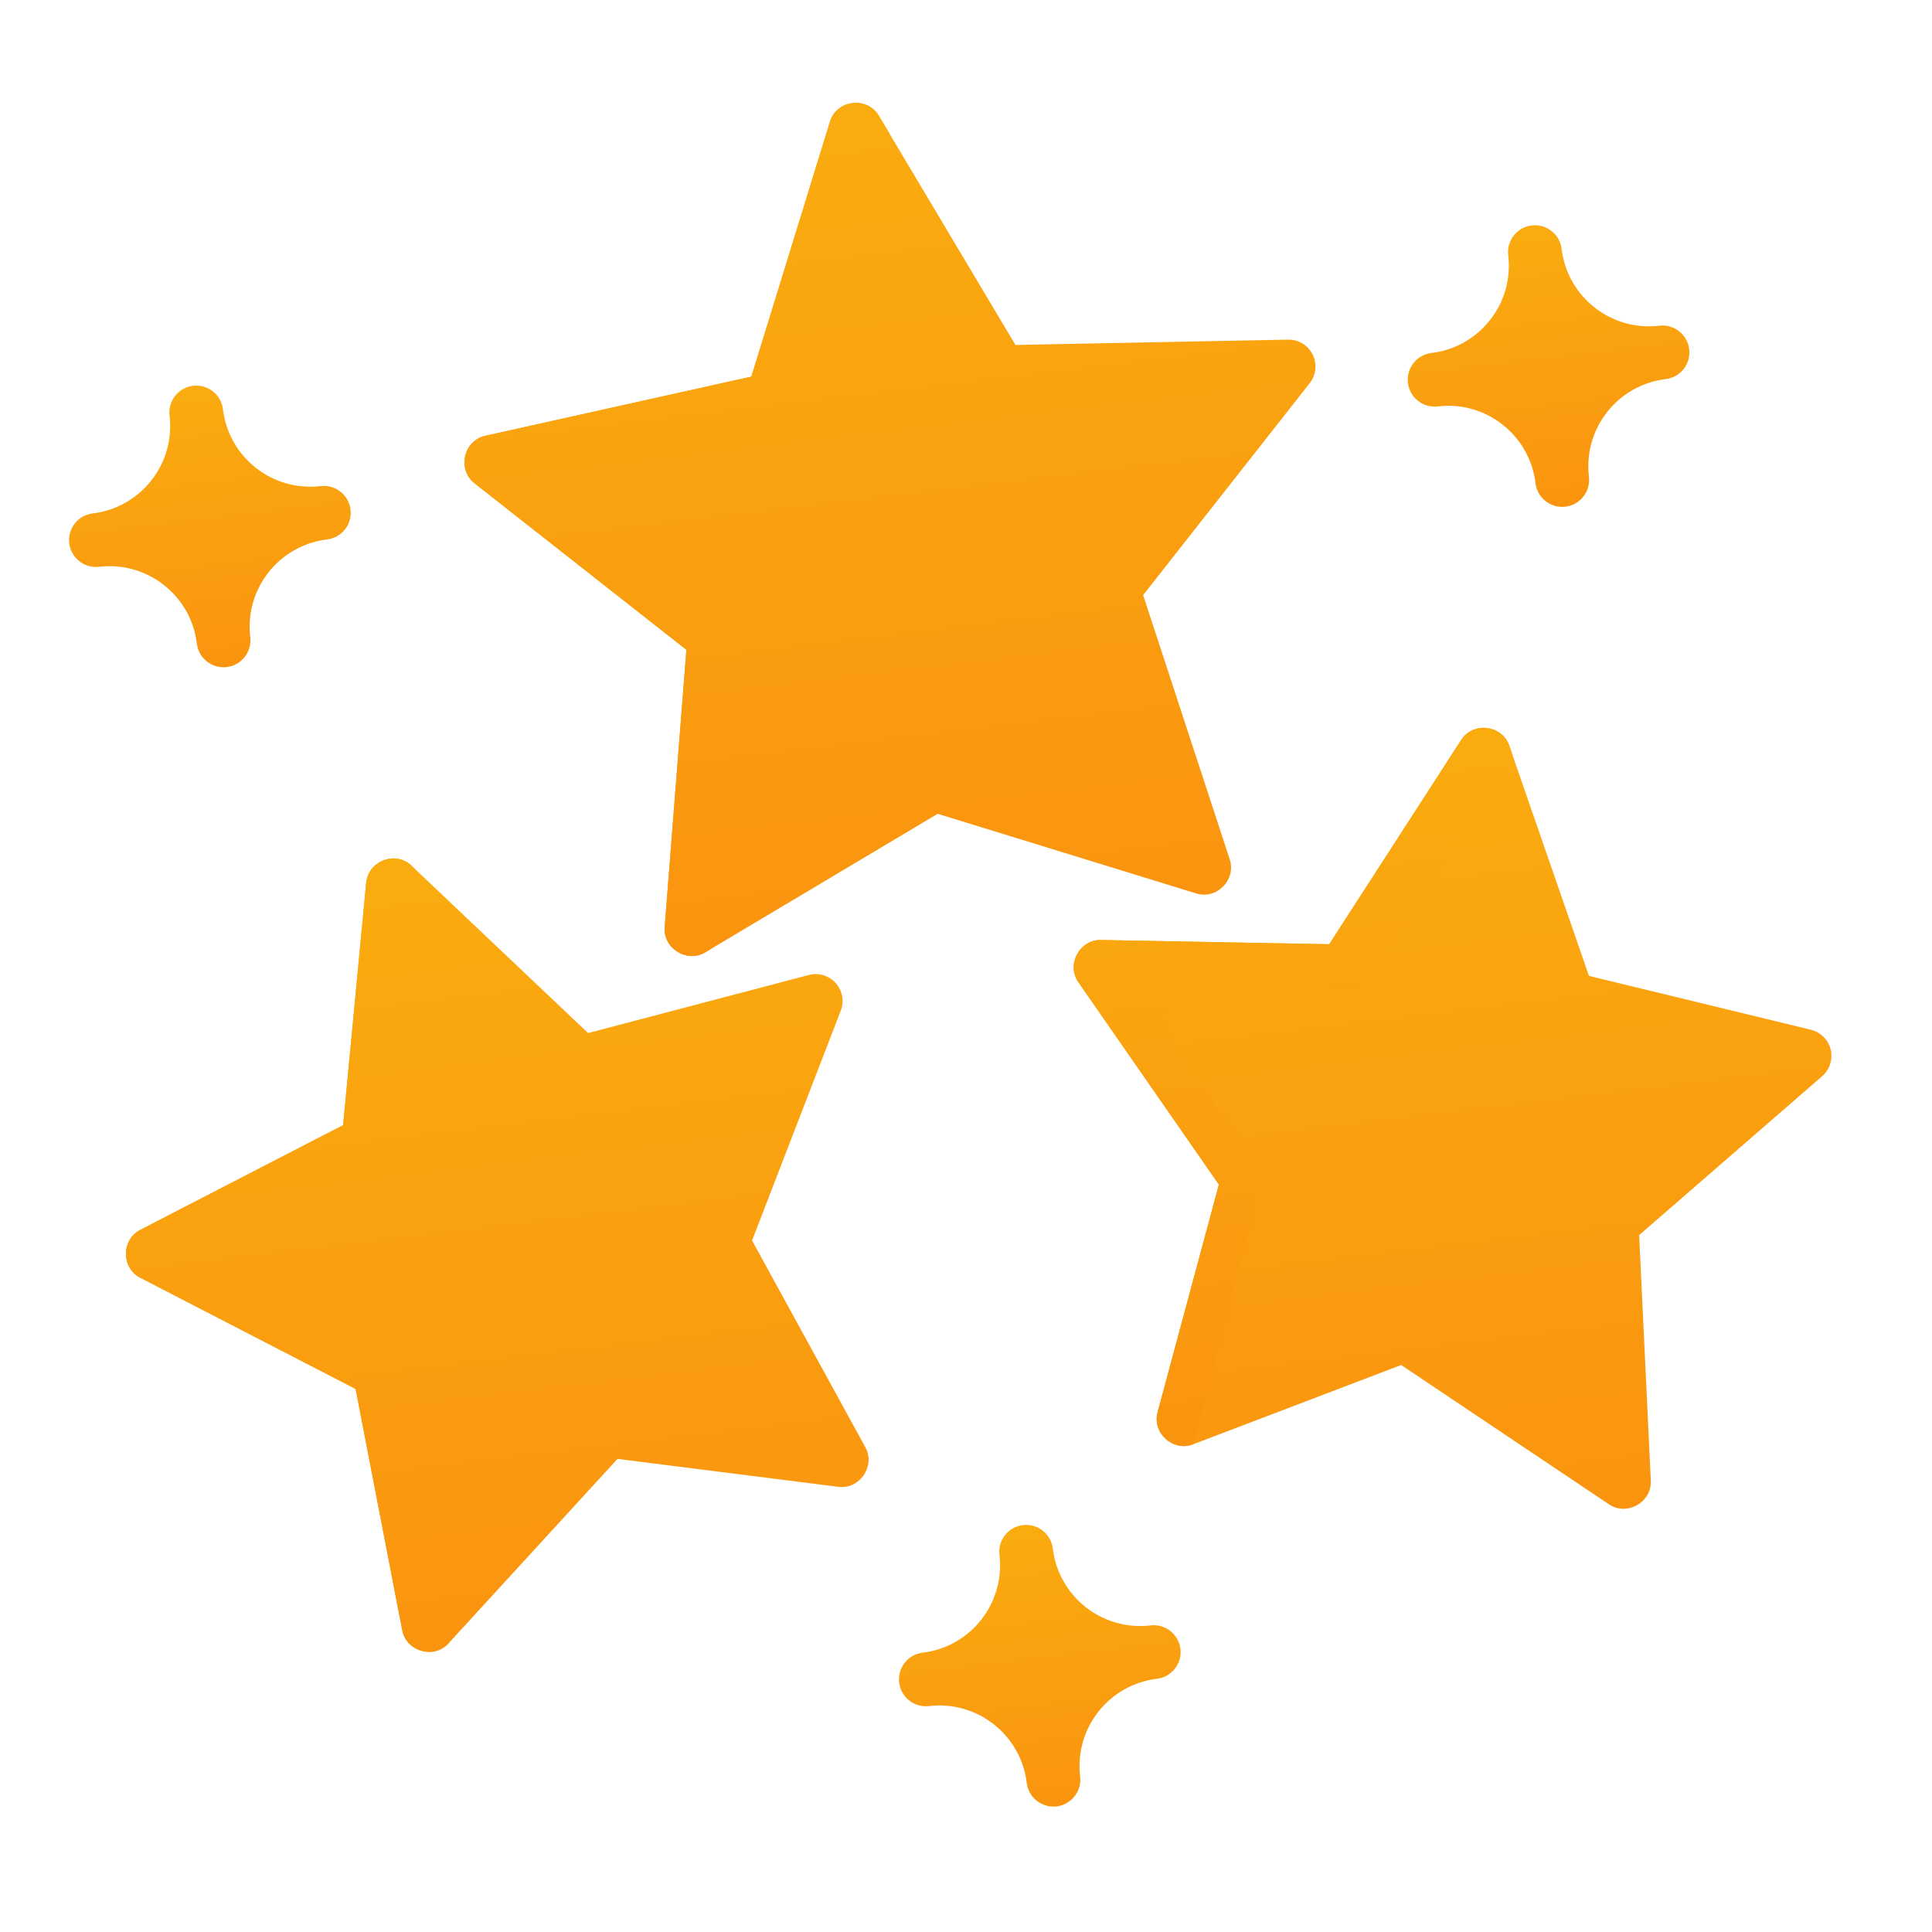 <svg width="72" height="72" viewBox="0 0 72 72" fill="none" xmlns="http://www.w3.org/2000/svg">
<g clip-path="url(#clip0_819_2707)">
<path d="M48.919 13.212C48.746 12.866 48.39 12.649 48.003 12.657L37.843 12.856L32.751 4.312C32.315 3.581 31.183 3.716 30.932 4.529L28.002 14.035L18.083 16.241C17.275 16.421 17.029 17.495 17.681 18.008L25.58 24.216L24.771 34.551C24.709 35.345 25.598 35.898 26.283 35.49L34.945 30.328L44.581 33.297C45.345 33.533 46.077 32.784 45.829 32.028L42.601 22.177L48.81 14.278C49.049 13.974 49.092 13.559 48.919 13.212Z" fill="url(#paint0_linear_819_2707)"/>
<path d="M22.365 17.136L29.204 15.448C29.563 15.36 29.85 15.092 29.965 14.741L33.142 4.967L32.751 4.312C32.315 3.581 31.183 3.716 30.932 4.529L28.002 14.035L18.083 16.241C17.275 16.421 17.029 17.495 17.681 18.008L25.58 24.216L24.771 34.551C24.709 35.345 25.598 35.898 26.283 35.49L26.471 35.378L27.608 24.084C27.645 23.72 27.493 23.363 27.205 23.137L21.96 19.014C21.26 18.464 21.5 17.349 22.365 17.136Z" fill="url(#paint1_linear_819_2707)"/>
<path d="M31.144 36.636C30.893 36.356 30.506 36.24 30.142 36.335L21.916 38.499L15.334 32.26C14.757 31.713 13.788 32.057 13.659 32.82C13.655 32.844 13.649 32.867 13.647 32.892L12.787 41.932L5.225 45.835C4.516 46.201 4.516 47.25 5.225 47.616L13.253 51.761L14.991 60.757C15.144 61.547 16.168 61.84 16.714 61.244L23.013 54.369L31.245 55.41C32.041 55.511 32.635 54.637 32.249 53.934L28.027 46.23L31.332 37.666C31.468 37.314 31.395 36.917 31.144 36.636Z" fill="url(#paint2_linear_819_2707)"/>
<path d="M8.693 45.921L14.073 43.19C14.404 43.022 14.624 42.694 14.654 42.324L15.468 32.386L15.334 32.259C14.757 31.712 13.788 32.056 13.659 32.82C13.655 32.844 13.649 32.867 13.647 32.892L12.787 41.931L5.225 45.835C4.516 46.201 4.516 47.249 5.225 47.616L13.253 51.761L14.991 60.757C15.144 61.547 16.168 61.84 16.714 61.244L16.759 61.195L14.92 51.241C14.857 50.902 14.634 50.614 14.322 50.467L8.723 47.843C7.917 47.465 7.899 46.325 8.693 45.921Z" fill="url(#paint3_linear_819_2707)"/>
<path d="M68.224 39.113C68.135 38.749 67.851 38.464 67.487 38.376L59.216 36.369L56.246 27.788C55.978 27.015 54.902 26.883 54.457 27.572L49.535 35.19L41.03 35.031C40.23 35.015 39.731 35.945 40.188 36.604L45.424 44.145L43.14 52.629C42.932 53.403 43.715 54.111 44.465 53.825L52.218 50.87L59.962 56.062C60.634 56.513 61.559 55.986 61.521 55.182L61.086 46.03L67.907 40.106C68.19 39.86 68.312 39.477 68.224 39.113Z" fill="url(#paint4_linear_819_2707)"/>
<path d="M44.367 36.812L50.084 36.807C50.444 36.806 50.779 36.625 50.977 36.325L56.364 28.13L56.246 27.788C55.978 27.015 54.902 26.883 54.457 27.572L49.535 35.19L41.03 35.031C40.229 35.015 39.731 35.945 40.188 36.604L45.424 44.145L43.14 52.629C42.932 53.403 43.715 54.111 44.465 53.826L46.935 44.253C47.011 43.957 46.958 43.643 46.787 43.389L43.481 38.477C43.004 37.768 43.512 36.812 44.367 36.812Z" fill="url(#paint5_linear_819_2707)"/>
<path d="M61.837 12.138C60.045 12.353 58.412 11.069 58.197 9.277C58.131 8.727 57.633 8.335 57.083 8.401C56.533 8.467 56.141 8.966 56.207 9.515C56.422 11.308 55.138 12.941 53.346 13.155C52.796 13.221 52.404 13.72 52.47 14.27C52.536 14.819 53.034 15.212 53.584 15.146C55.377 14.931 57.01 16.215 57.224 18.007C57.29 18.557 57.789 18.949 58.339 18.883C58.888 18.817 59.28 18.318 59.215 17.769C59 15.976 60.283 14.343 62.076 14.128C62.626 14.062 63.018 13.564 62.952 13.014C62.886 12.464 62.387 12.072 61.837 12.138Z" fill="url(#paint6_linear_819_2707)"/>
<path d="M42.877 60.574C41.084 60.788 39.451 59.505 39.236 57.712C39.17 57.163 38.672 56.771 38.122 56.836C37.572 56.902 37.18 57.401 37.246 57.951C37.461 59.743 36.177 61.376 34.385 61.591C33.835 61.657 33.443 62.156 33.509 62.705C33.575 63.255 34.074 63.647 34.623 63.581C36.416 63.367 38.049 64.65 38.263 66.443C38.329 66.992 38.828 67.384 39.378 67.319C39.927 67.253 40.319 66.754 40.254 66.204C40.039 64.412 41.322 62.779 43.115 62.564C43.665 62.498 44.057 61.999 43.991 61.45C43.925 60.9 43.426 60.508 42.877 60.574Z" fill="url(#paint7_linear_819_2707)"/>
<path d="M11.949 18.115C10.156 18.33 8.523 17.046 8.309 15.254C8.243 14.704 7.744 14.312 7.194 14.378C6.645 14.444 6.252 14.943 6.318 15.492C6.533 17.285 5.249 18.918 3.457 19.133C2.907 19.198 2.515 19.697 2.581 20.247C2.647 20.796 3.146 21.189 3.695 21.123C5.488 20.908 7.121 22.192 7.336 23.984C7.401 24.534 7.9 24.926 8.45 24.86C9 24.794 9.392 24.295 9.326 23.746C9.111 21.953 10.395 20.32 12.187 20.105C12.737 20.04 13.129 19.541 13.063 18.991C12.997 18.442 12.498 18.049 11.949 18.115Z" fill="url(#paint8_linear_819_2707)"/>
</g>
<defs>
<linearGradient id="paint0_linear_819_2707" x1="31.776" y1="3.841" x2="35.446" y2="34.477" gradientUnits="userSpaceOnUse">
<stop stop-color="#FAAC0F"/>
<stop offset="1" stop-color="#FA940F"/>
</linearGradient>
<linearGradient id="paint1_linear_819_2707" x1="24.456" y1="4.718" x2="28.127" y2="35.354" gradientUnits="userSpaceOnUse">
<stop stop-color="#FAAC0F"/>
<stop offset="1" stop-color="#FA940F"/>
</linearGradient>
<linearGradient id="paint2_linear_819_2707" x1="16.814" y1="31.727" x2="20.327" y2="61.048" gradientUnits="userSpaceOnUse">
<stop stop-color="#FAAC0F"/>
<stop offset="1" stop-color="#FA940F"/>
</linearGradient>
<linearGradient id="paint3_linear_819_2707" x1="9.247" y1="32.633" x2="12.76" y2="61.955" gradientUnits="userSpaceOnUse">
<stop stop-color="#FAAC0F"/>
<stop offset="1" stop-color="#FA940F"/>
</linearGradient>
<linearGradient id="paint4_linear_819_2707" x1="52.9" y1="27.403" x2="56.413" y2="56.725" gradientUnits="userSpaceOnUse">
<stop stop-color="#FAAC0F"/>
<stop offset="1" stop-color="#FA940F"/>
</linearGradient>
<linearGradient id="paint5_linear_819_2707" x1="47.699" y1="28.026" x2="50.704" y2="53.108" gradientUnits="userSpaceOnUse">
<stop stop-color="#FAAC0F"/>
<stop offset="1" stop-color="#FA940F"/>
</linearGradient>
<linearGradient id="paint6_linear_819_2707" x1="57.083" y1="8.401" x2="58.339" y2="18.883" gradientUnits="userSpaceOnUse">
<stop stop-color="#FAAC0F"/>
<stop offset="1" stop-color="#FA940F"/>
</linearGradient>
<linearGradient id="paint7_linear_819_2707" x1="38.122" y1="56.836" x2="39.378" y2="67.319" gradientUnits="userSpaceOnUse">
<stop stop-color="#FAAC0F"/>
<stop offset="1" stop-color="#FA940F"/>
</linearGradient>
<linearGradient id="paint8_linear_819_2707" x1="7.194" y1="14.378" x2="8.45" y2="24.86" gradientUnits="userSpaceOnUse">
<stop stop-color="#FAAC0F"/>
<stop offset="1" stop-color="#FA940F"/>
</linearGradient>
<clipPath id="clip0_819_2707">
<rect width="64" height="64" fill="white" transform="translate(0 7.613) rotate(-6.832)"/>
</clipPath>
</defs>
</svg>
